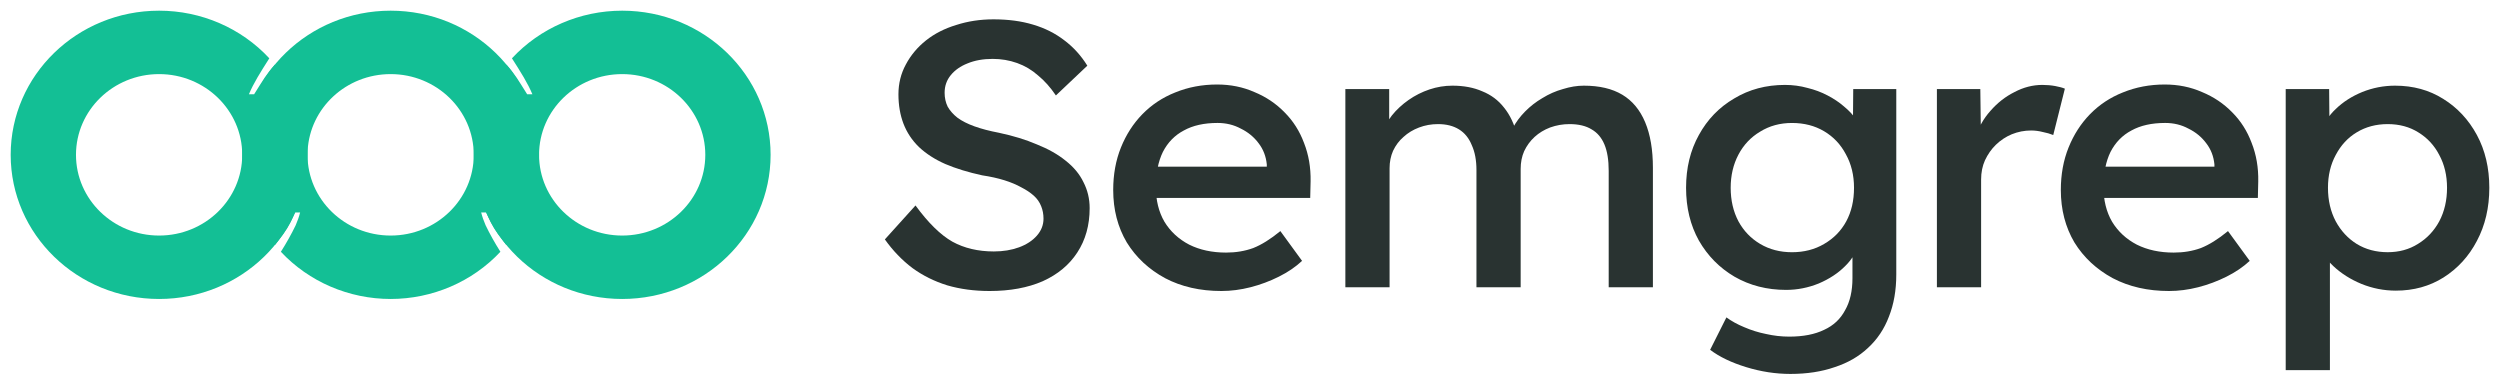 <svg width="117" height="18" viewBox="0 0 117 18" fill="none" xmlns="http://www.w3.org/2000/svg">
<g clip-path="url(#clip0_745_1811)">
<path d="M29.118 0.5C32.954 0.5 36.064 3.52 36.064 7.246C36.064 10.972 32.954 13.992 29.118 13.992C25.282 13.992 22.172 10.972 22.172 7.246C22.172 5.711 22.711 4.222 23.7 3.024C24.103 3.474 24.248 3.74 24.672 4.413H24.916C24.701 3.898 24.385 3.396 23.959 2.729C25.277 1.31 27.151 0.5 29.118 0.5ZM29.118 3.468C26.97 3.468 25.228 5.16 25.228 7.246C25.228 9.332 26.97 11.024 29.118 11.024C31.266 11.024 33.008 9.332 33.008 7.246C33.008 5.16 31.266 3.468 29.118 3.468Z" fill="#13BF95"/>
<path d="M18.282 0.5C14.446 0.5 11.336 3.52 11.336 7.246C11.336 8.78 11.876 10.268 12.864 11.465C12.867 11.462 12.869 11.459 12.872 11.455C12.873 11.456 12.873 11.457 12.874 11.459C12.941 11.377 13.005 11.294 13.068 11.209C13.36 10.839 13.561 10.528 13.758 10.057C13.775 10.02 13.793 9.982 13.81 9.944H14.045C13.995 10.146 13.924 10.344 13.837 10.544C13.643 10.948 13.401 11.379 13.156 11.765C13.152 11.772 13.149 11.777 13.145 11.783C14.461 13.189 16.326 13.991 18.282 13.992C20.238 13.991 22.103 13.189 23.419 11.783C23.415 11.777 23.412 11.772 23.408 11.765C23.163 11.379 22.921 10.948 22.727 10.544C22.64 10.344 22.57 10.146 22.519 9.944H22.754C22.771 9.982 22.789 10.02 22.806 10.057C23.003 10.528 23.205 10.839 23.496 11.209C23.559 11.294 23.623 11.377 23.69 11.459C23.691 11.457 23.691 11.456 23.692 11.455C23.695 11.459 23.697 11.462 23.7 11.465C24.689 10.268 25.228 8.78 25.228 7.246C25.228 3.52 22.118 0.5 18.282 0.5ZM18.282 3.468C20.43 3.468 22.172 5.16 22.172 7.246C22.172 9.332 20.43 11.024 18.282 11.024C16.134 11.024 14.392 9.332 14.392 7.246C14.392 7.181 14.394 7.116 14.397 7.052C14.501 5.056 16.201 3.468 18.282 3.468Z" fill="#13BF95"/>
<path d="M7.446 0.5C3.61 0.5 0.5 3.52 0.5 7.246C0.5 10.972 3.61 13.992 7.446 13.992C11.282 13.992 14.392 10.972 14.392 7.246C14.392 5.711 13.853 4.222 12.864 3.024C12.461 3.474 12.316 3.74 11.892 4.413H11.649C11.863 3.898 12.179 3.396 12.604 2.729C11.287 1.31 9.413 0.5 7.446 0.5ZM7.446 3.468C9.594 3.468 11.336 5.16 11.336 7.246C11.336 9.332 9.594 11.024 7.446 11.024C5.298 11.024 3.556 9.332 3.556 7.246C3.556 5.16 5.298 3.468 7.446 3.468Z" fill="#13BF95"/>
<path d="M46.313 13.619C45.599 13.619 44.939 13.531 44.334 13.355C43.729 13.167 43.185 12.896 42.701 12.544C42.217 12.179 41.787 11.732 41.412 11.204L42.846 9.616C43.439 10.428 44.014 10.992 44.57 11.309C45.127 11.615 45.774 11.768 46.512 11.768C46.948 11.768 47.341 11.703 47.692 11.574C48.043 11.444 48.321 11.262 48.527 11.027C48.733 10.792 48.836 10.527 48.836 10.234C48.836 10.022 48.799 9.828 48.727 9.652C48.654 9.464 48.539 9.299 48.382 9.158C48.224 9.017 48.031 8.887 47.801 8.77C47.571 8.641 47.305 8.529 47.002 8.435C46.7 8.341 46.355 8.264 45.968 8.206C45.314 8.064 44.74 7.888 44.243 7.677C43.76 7.465 43.348 7.2 43.009 6.883C42.683 6.566 42.441 6.201 42.283 5.79C42.126 5.378 42.047 4.92 42.047 4.414C42.047 3.909 42.162 3.444 42.392 3.021C42.622 2.586 42.937 2.21 43.336 1.892C43.735 1.575 44.207 1.334 44.752 1.169C45.296 0.993 45.877 0.905 46.494 0.905C47.184 0.905 47.801 0.987 48.346 1.152C48.902 1.316 49.392 1.563 49.816 1.892C50.239 2.21 50.596 2.604 50.887 3.074L49.416 4.467C49.162 4.091 48.884 3.779 48.582 3.532C48.291 3.274 47.965 3.08 47.602 2.95C47.239 2.821 46.857 2.756 46.458 2.756C46.01 2.756 45.617 2.827 45.278 2.968C44.952 3.097 44.691 3.279 44.498 3.515C44.304 3.75 44.208 4.026 44.208 4.343C44.208 4.579 44.256 4.796 44.353 4.996C44.462 5.184 44.613 5.355 44.806 5.507C45.012 5.66 45.278 5.795 45.605 5.913C45.932 6.031 46.313 6.13 46.748 6.213C47.414 6.354 48.007 6.536 48.527 6.759C49.06 6.971 49.507 7.224 49.87 7.518C50.245 7.812 50.524 8.147 50.705 8.523C50.899 8.899 50.996 9.305 50.996 9.74C50.996 10.539 50.802 11.233 50.415 11.821C50.04 12.397 49.501 12.844 48.8 13.161C48.098 13.467 47.269 13.619 46.313 13.619L46.313 13.619Z" fill="#293331"/>
<path d="M57.162 13.619C56.169 13.619 55.292 13.42 54.53 13.02C53.767 12.608 53.169 12.05 52.733 11.345C52.309 10.627 52.098 9.81 52.098 8.893C52.098 8.164 52.219 7.5 52.461 6.9C52.703 6.301 53.035 5.784 53.459 5.349C53.895 4.902 54.409 4.561 55.002 4.326C55.607 4.079 56.26 3.955 56.962 3.955C57.591 3.955 58.172 4.073 58.704 4.308C59.249 4.532 59.721 4.849 60.12 5.26C60.519 5.66 60.822 6.136 61.028 6.689C61.245 7.241 61.348 7.841 61.336 8.488L61.318 9.264H53.55L53.133 7.8H59.558L59.286 8.1V7.694C59.249 7.318 59.122 6.989 58.905 6.706C58.687 6.413 58.408 6.183 58.07 6.019C57.743 5.842 57.38 5.754 56.981 5.754C56.352 5.754 55.825 5.872 55.402 6.107C54.978 6.33 54.651 6.665 54.422 7.112C54.204 7.559 54.095 8.106 54.095 8.752C54.095 9.375 54.228 9.916 54.494 10.375C54.772 10.833 55.16 11.192 55.656 11.45C56.152 11.697 56.727 11.821 57.38 11.821C57.84 11.821 58.263 11.75 58.65 11.609C59.038 11.456 59.461 11.192 59.921 10.815L60.937 12.209C60.635 12.491 60.272 12.738 59.848 12.949C59.425 13.161 58.983 13.325 58.523 13.443C58.064 13.56 57.61 13.619 57.162 13.619L57.162 13.619Z" fill="#293331"/>
<path d="M62.963 13.443V4.168H65.014V6.09L64.669 6.266C64.778 5.96 64.935 5.672 65.141 5.402C65.359 5.132 65.619 4.891 65.921 4.679C66.224 4.467 66.551 4.303 66.901 4.185C67.252 4.068 67.609 4.009 67.972 4.009C68.505 4.009 68.971 4.097 69.37 4.273C69.781 4.438 70.12 4.691 70.386 5.032C70.665 5.373 70.871 5.808 71.004 6.337L70.677 6.284L70.804 5.984C70.949 5.714 71.137 5.461 71.367 5.226C71.609 4.979 71.881 4.767 72.183 4.591C72.486 4.403 72.806 4.262 73.145 4.168C73.484 4.062 73.811 4.009 74.125 4.009C74.851 4.009 75.45 4.15 75.922 4.432C76.394 4.714 76.751 5.143 76.993 5.72C77.235 6.296 77.356 7.007 77.356 7.853V13.444H75.287V7.994C75.287 7.489 75.22 7.077 75.087 6.76C74.954 6.443 74.754 6.207 74.488 6.055C74.222 5.89 73.877 5.808 73.454 5.808C73.139 5.808 72.837 5.861 72.546 5.966C72.268 6.072 72.026 6.219 71.82 6.407C71.615 6.595 71.451 6.819 71.33 7.077C71.221 7.324 71.167 7.601 71.167 7.906V13.444H69.098V7.959C69.098 7.501 69.025 7.113 68.88 6.795C68.747 6.466 68.547 6.219 68.281 6.055C68.015 5.89 67.688 5.808 67.301 5.808C66.986 5.808 66.69 5.861 66.412 5.967C66.133 6.072 65.891 6.219 65.686 6.407C65.48 6.584 65.317 6.801 65.195 7.06C65.087 7.307 65.032 7.577 65.032 7.871V13.444L62.963 13.443Z" fill="#293331"/>
<path d="M83.791 17.5C83.101 17.5 82.412 17.394 81.722 17.182C81.032 16.971 80.469 16.7 80.034 16.371L80.796 14.854C81.038 15.031 81.316 15.184 81.631 15.313C81.958 15.454 82.296 15.56 82.647 15.63C83.01 15.713 83.373 15.754 83.736 15.754C84.39 15.754 84.934 15.648 85.37 15.436C85.805 15.237 86.132 14.931 86.35 14.519C86.58 14.12 86.695 13.62 86.695 13.021V11.292L86.949 11.398C86.888 11.774 86.689 12.127 86.35 12.456C86.023 12.785 85.612 13.056 85.116 13.267C84.62 13.467 84.112 13.567 83.591 13.567C82.696 13.567 81.891 13.361 81.177 12.95C80.475 12.538 79.919 11.974 79.507 11.257C79.108 10.54 78.908 9.717 78.908 8.788C78.908 7.859 79.108 7.036 79.507 6.319C79.906 5.59 80.457 5.02 81.159 4.609C81.861 4.185 82.653 3.974 83.537 3.974C83.9 3.974 84.251 4.021 84.589 4.115C84.928 4.197 85.243 4.315 85.533 4.468C85.824 4.62 86.078 4.791 86.295 4.979C86.525 5.167 86.713 5.367 86.858 5.579C87.003 5.79 87.094 5.99 87.13 6.178L86.713 6.319L86.731 4.168H88.746V12.844C88.746 13.585 88.631 14.243 88.401 14.819C88.183 15.396 87.856 15.883 87.421 16.283C86.997 16.683 86.477 16.983 85.86 17.183C85.255 17.394 84.565 17.5 83.791 17.5L83.791 17.5ZM83.864 11.804C84.432 11.804 84.934 11.674 85.37 11.416C85.818 11.157 86.163 10.804 86.405 10.358C86.647 9.911 86.768 9.388 86.768 8.788C86.768 8.2 86.641 7.677 86.386 7.219C86.144 6.76 85.806 6.402 85.37 6.143C84.934 5.884 84.432 5.755 83.864 5.755C83.307 5.755 82.811 5.89 82.375 6.161C81.94 6.419 81.601 6.778 81.359 7.236C81.117 7.695 80.996 8.212 80.996 8.788C80.996 9.376 81.117 9.899 81.359 10.358C81.601 10.804 81.94 11.157 82.375 11.416C82.811 11.674 83.307 11.804 83.864 11.804Z" fill="#293331"/>
<path d="M90.647 13.443V4.168H92.679L92.716 7.095L92.462 6.425C92.595 5.966 92.825 5.555 93.151 5.19C93.478 4.814 93.853 4.52 94.277 4.309C94.7 4.085 95.136 3.974 95.583 3.974C95.789 3.974 95.989 3.991 96.182 4.026C96.376 4.062 96.527 4.103 96.636 4.15L96.092 6.319C95.946 6.26 95.783 6.213 95.602 6.178C95.42 6.131 95.239 6.107 95.057 6.107C94.743 6.107 94.44 6.166 94.15 6.284C93.871 6.401 93.623 6.566 93.405 6.777C93.2 6.977 93.03 7.218 92.897 7.501C92.776 7.771 92.716 8.071 92.716 8.4V13.443L90.647 13.443Z" fill="#293331"/>
<path d="M101.511 13.619C100.519 13.619 99.642 13.42 98.879 13.02C98.117 12.608 97.518 12.05 97.082 11.345C96.659 10.627 96.447 9.81 96.447 8.893C96.447 8.164 96.568 7.5 96.81 6.9C97.052 6.301 97.385 5.784 97.808 5.349C98.244 4.902 98.758 4.561 99.351 4.326C99.956 4.079 100.61 3.955 101.311 3.955C101.941 3.955 102.521 4.073 103.054 4.308C103.598 4.532 104.07 4.849 104.47 5.26C104.869 5.66 105.171 6.136 105.377 6.689C105.595 7.241 105.698 7.841 105.686 8.488L105.668 9.264H97.9L97.482 7.8H103.908L103.635 8.1V7.694C103.599 7.318 103.472 6.989 103.254 6.706C103.036 6.413 102.758 6.183 102.419 6.019C102.093 5.842 101.73 5.754 101.33 5.754C100.701 5.754 100.175 5.872 99.751 6.107C99.328 6.33 99.001 6.665 98.771 7.112C98.553 7.559 98.444 8.106 98.444 8.752C98.444 9.375 98.578 9.916 98.844 10.375C99.122 10.833 99.509 11.192 100.005 11.45C100.501 11.697 101.076 11.821 101.73 11.821C102.189 11.821 102.613 11.75 103 11.609C103.387 11.456 103.811 11.192 104.27 10.815L105.287 12.209C104.984 12.491 104.621 12.738 104.198 12.949C103.774 13.161 103.333 13.325 102.873 13.443C102.413 13.56 101.959 13.619 101.512 13.619L101.511 13.619Z" fill="#293331"/>
<path d="M106.971 17.323V4.168H109.004L109.022 6.284L108.695 6.125C108.768 5.761 108.973 5.42 109.312 5.102C109.651 4.773 110.062 4.509 110.546 4.309C111.042 4.109 111.557 4.009 112.089 4.009C112.936 4.009 113.686 4.215 114.34 4.626C115.005 5.038 115.532 5.602 115.919 6.319C116.306 7.036 116.5 7.859 116.5 8.788C116.5 9.717 116.306 10.546 115.919 11.274C115.544 11.992 115.024 12.562 114.358 12.985C113.705 13.396 112.96 13.602 112.125 13.602C111.569 13.602 111.03 13.496 110.51 13.285C110.002 13.073 109.566 12.797 109.203 12.456C108.84 12.115 108.616 11.756 108.532 11.38L109.04 11.133V17.323L106.971 17.323ZM111.744 11.803C112.277 11.803 112.749 11.674 113.16 11.415C113.584 11.157 113.916 10.804 114.158 10.357C114.4 9.899 114.521 9.376 114.521 8.788C114.521 8.212 114.4 7.7 114.158 7.254C113.928 6.807 113.602 6.454 113.178 6.195C112.767 5.937 112.289 5.808 111.744 5.808C111.2 5.808 110.716 5.937 110.292 6.195C109.881 6.442 109.554 6.795 109.312 7.254C109.07 7.7 108.949 8.212 108.949 8.788C108.949 9.376 109.07 9.899 109.312 10.357C109.554 10.804 109.881 11.157 110.292 11.415C110.716 11.674 111.2 11.803 111.744 11.803Z" fill="#293331"/>
</g>
<defs>
<clipPath id="clip0_745_1811">
<rect width="116" height="17" fill="white" transform="translate(0.5 0.5)"/>
</clipPath>
</defs>
</svg>

